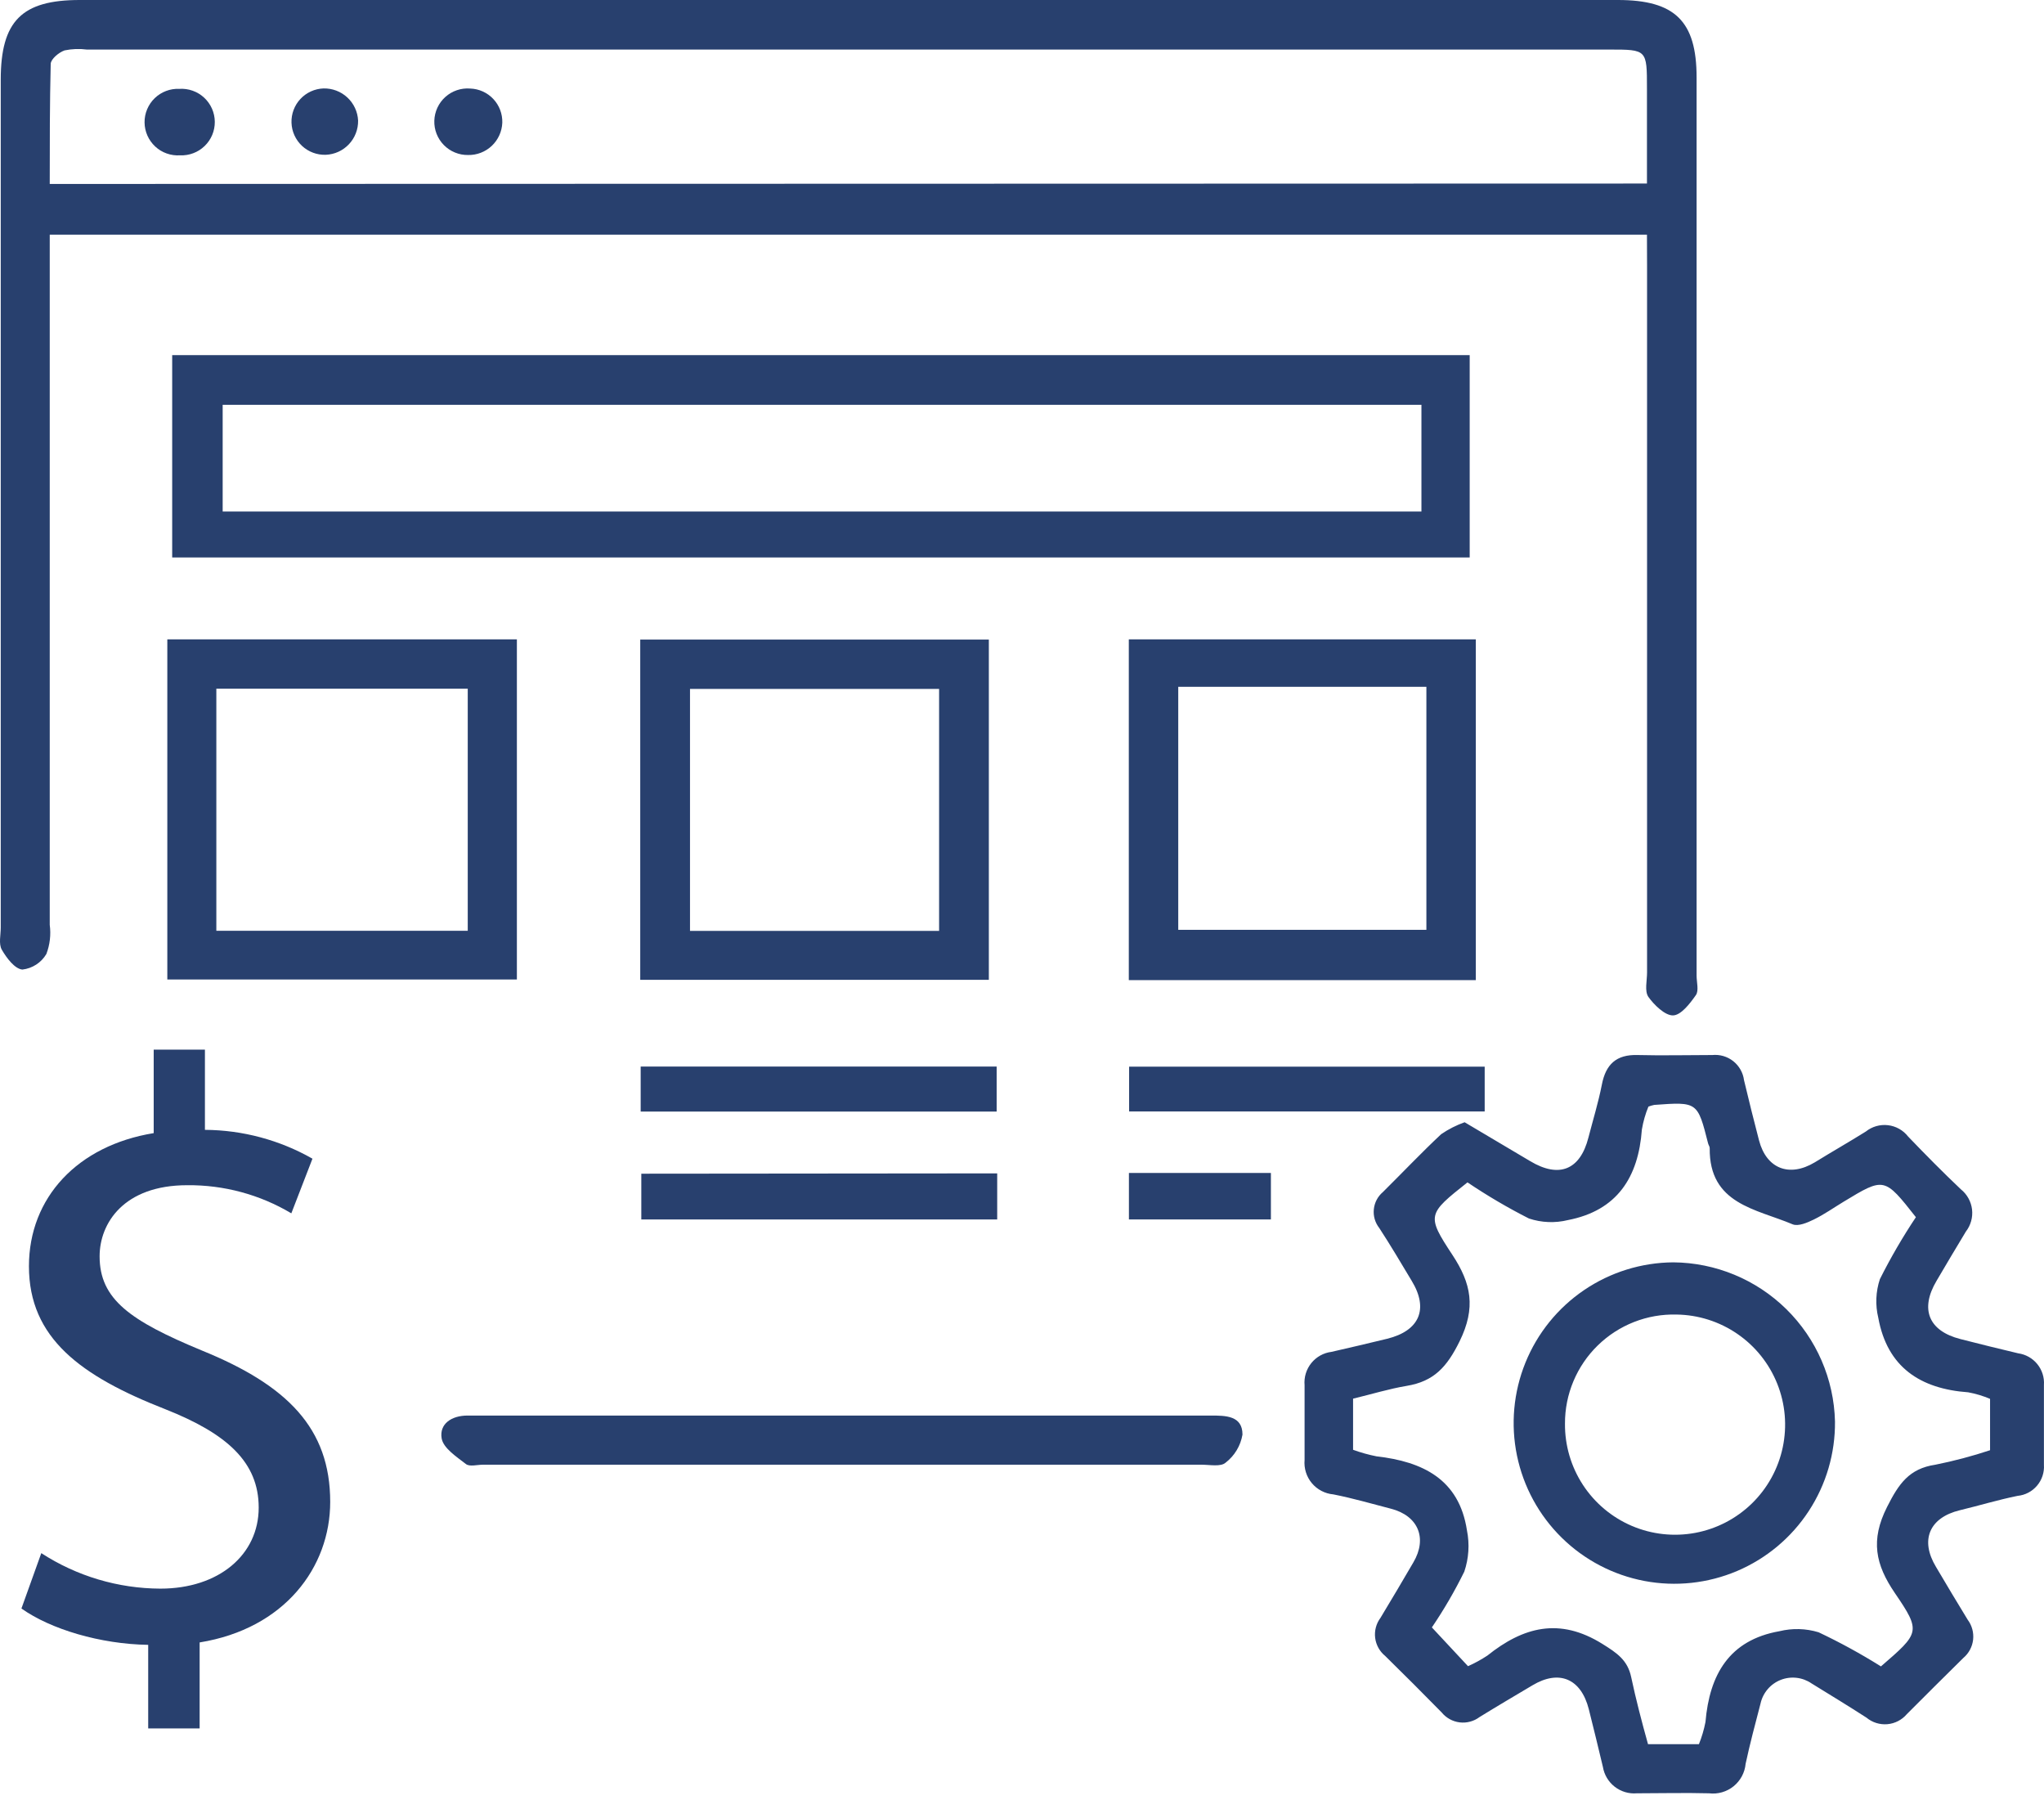 <svg width="113" height="100" viewBox="0 0 113 100" fill="none" xmlns="http://www.w3.org/2000/svg">
<g id="Group 19951">
<path id="Vector" d="M91.05 12.97H2.75V14.594C2.75 26.772 2.75 38.946 2.75 51.117C2.823 51.661 2.759 52.215 2.563 52.728C2.423 52.964 2.231 53.164 2.001 53.313C1.771 53.462 1.51 53.556 1.238 53.587C0.817 53.552 0.362 52.945 0.099 52.489C-0.082 52.168 0.041 51.677 0.041 51.269C0.041 35.649 0.041 20.029 0.041 4.409C0.041 1.156 1.209 0 4.409 0H89.438C92.597 0 93.794 1.168 93.794 4.281V53.92C93.794 54.288 93.929 54.755 93.754 55C93.427 55.467 92.93 56.116 92.486 56.121C92.043 56.127 91.441 55.538 91.126 55.094C90.91 54.773 91.056 54.2 91.056 53.745C91.056 40.741 91.056 27.74 91.056 14.74L91.05 12.97ZM91.05 10.144V4.888C91.05 2.739 91.05 2.739 88.971 2.739H4.8C4.39 2.686 3.973 2.702 3.568 2.786C3.253 2.897 2.809 3.265 2.803 3.533C2.75 5.717 2.75 7.907 2.75 10.167L91.05 10.144Z" fill="#28406E"/>
<path id="Vector_2" d="M80.97 62.026L84.602 64.18C86.197 65.132 87.359 64.659 87.814 62.872C88.065 61.903 88.363 60.934 88.556 59.952C88.772 58.825 89.356 58.276 90.53 58.311C91.908 58.346 93.286 58.311 94.665 58.311C95.08 58.27 95.495 58.392 95.822 58.651C96.149 58.911 96.362 59.287 96.416 59.701C96.679 60.817 96.96 61.926 97.246 63.03C97.654 64.589 98.916 65.086 100.323 64.245C101.269 63.661 102.215 63.123 103.15 62.539C103.321 62.403 103.517 62.301 103.727 62.241C103.938 62.181 104.158 62.163 104.375 62.189C104.593 62.214 104.803 62.283 104.993 62.39C105.184 62.497 105.351 62.641 105.486 62.814C106.438 63.807 107.407 64.788 108.406 65.734C108.749 66.009 108.97 66.409 109.022 66.846C109.073 67.283 108.95 67.722 108.68 68.07C108.131 68.969 107.6 69.88 107.063 70.785C106.128 72.356 106.619 73.559 108.377 74.009C109.439 74.278 110.502 74.546 111.571 74.797C111.986 74.854 112.365 75.067 112.629 75.392C112.894 75.717 113.025 76.131 112.996 76.549C112.996 78.021 112.996 79.469 112.996 80.959C113.024 81.377 112.888 81.791 112.616 82.111C112.345 82.432 111.96 82.634 111.542 82.675C110.467 82.892 109.416 83.213 108.347 83.47C106.66 83.879 106.134 85.117 107.028 86.6C107.612 87.587 108.196 88.568 108.78 89.52C109.017 89.836 109.125 90.231 109.081 90.625C109.036 91.018 108.843 91.379 108.54 91.634C107.495 92.668 106.449 93.701 105.416 94.741C105.144 95.06 104.757 95.259 104.34 95.295C103.922 95.331 103.507 95.201 103.185 94.933C102.18 94.285 101.164 93.666 100.148 93.041C99.901 92.872 99.616 92.765 99.319 92.732C99.021 92.698 98.719 92.738 98.441 92.848C98.162 92.958 97.915 93.135 97.721 93.364C97.527 93.592 97.392 93.864 97.328 94.157C97.041 95.26 96.743 96.37 96.504 97.486C96.482 97.727 96.411 97.96 96.297 98.174C96.182 98.387 96.026 98.575 95.838 98.727C95.65 98.879 95.433 98.991 95.2 99.058C94.967 99.125 94.724 99.144 94.484 99.115C93.158 99.08 91.82 99.115 90.489 99.115C90.05 99.152 89.614 99.022 89.266 98.751C88.919 98.481 88.686 98.089 88.614 97.655C88.357 96.592 88.106 95.523 87.832 94.455C87.4 92.773 86.191 92.265 84.719 93.147C83.738 93.73 82.745 94.314 81.799 94.898C81.484 95.136 81.088 95.243 80.696 95.195C80.304 95.147 79.946 94.948 79.697 94.641C78.665 93.59 77.626 92.551 76.578 91.523C76.272 91.274 76.073 90.916 76.024 90.525C75.975 90.133 76.08 89.737 76.316 89.421C76.934 88.404 77.536 87.377 78.138 86.349C78.92 85.017 78.406 83.779 76.905 83.388C75.843 83.114 74.785 82.804 73.711 82.594C73.481 82.573 73.258 82.508 73.055 82.401C72.85 82.294 72.669 82.148 72.522 81.971C72.374 81.794 72.263 81.59 72.195 81.37C72.126 81.15 72.102 80.919 72.122 80.69C72.122 79.312 72.122 77.939 72.122 76.561C72.083 76.12 72.216 75.682 72.494 75.337C72.772 74.993 73.172 74.77 73.612 74.716C74.639 74.482 75.665 74.241 76.689 73.992C78.482 73.548 78.99 72.345 78.044 70.791C77.46 69.816 76.876 68.829 76.251 67.871C76.021 67.579 75.912 67.209 75.95 66.838C75.987 66.468 76.166 66.126 76.45 65.886C77.524 64.823 78.57 63.719 79.674 62.685C80.075 62.411 80.511 62.189 80.97 62.026ZM105.924 67.281C104.172 65.056 104.172 65.056 101.924 66.417C101.375 66.75 100.843 67.124 100.271 67.404C99.92 67.573 99.418 67.795 99.103 67.667C97.088 66.814 94.484 66.557 94.519 63.456C94.519 63.369 94.454 63.287 94.431 63.199C93.847 60.893 93.847 60.893 91.453 61.068C91.343 61.09 91.236 61.122 91.131 61.161C90.963 61.569 90.842 61.994 90.769 62.428C90.577 65.074 89.397 66.908 86.681 67.433C85.969 67.608 85.222 67.578 84.526 67.346C83.353 66.751 82.218 66.084 81.128 65.349C78.92 67.1 78.85 67.165 80.293 69.355C81.338 70.937 81.606 72.275 80.69 74.138C79.995 75.545 79.282 76.345 77.77 76.596C76.788 76.76 75.825 77.058 74.803 77.303V80.129C75.225 80.283 75.659 80.404 76.099 80.491C78.651 80.783 80.666 81.753 81.098 84.579C81.251 85.34 81.201 86.128 80.952 86.863C80.427 87.931 79.828 88.961 79.159 89.946L81.157 92.089C81.528 91.924 81.885 91.728 82.225 91.505C84.211 89.917 86.214 89.38 88.585 90.857C89.391 91.359 89.981 91.751 90.179 92.697C90.442 93.935 90.763 95.161 91.108 96.399H93.923C94.083 96.003 94.204 95.592 94.285 95.173C94.507 92.562 95.593 90.647 98.373 90.156C99.087 89.981 99.836 90.001 100.539 90.215C101.724 90.775 102.875 91.405 103.985 92.101C106.128 90.25 106.216 90.186 104.756 88.048C103.681 86.471 103.395 85.128 104.324 83.289C104.966 82.016 105.538 81.169 106.998 80.953C108.02 80.748 109.028 80.481 110.018 80.153V77.314C109.629 77.15 109.224 77.028 108.809 76.952C106.157 76.76 104.335 75.562 103.839 72.835C103.668 72.129 103.698 71.388 103.927 70.698C104.521 69.513 105.188 68.367 105.924 67.264V67.281Z" fill="#28406E"/>
<path id="Vector_3" d="M9.519 30.811V19.628H81.25V30.811H9.519ZM78.582 22.373H12.31V28.271H78.582V22.373Z" fill="#28406E"/>
<path id="Vector_4" d="M9.25 54.136V35.337H28.575V54.136H9.25ZM11.96 51.444H25.859V38.064H11.96V51.444Z" fill="#28406E"/>
<path id="Vector_5" d="M35.395 54.154V35.349H54.667V54.154H35.395ZM51.917 51.45V38.076H38.146V51.45H51.917Z" fill="#28406E"/>
<path id="Vector_6" d="M81.589 54.171H62.405V35.337H81.589V54.171ZM65.138 37.959V51.391H78.856V37.959H65.138Z" fill="#28406E"/>
<path id="Vector_7" d="M46.684 78.237H66.937C67.754 78.237 68.689 78.237 68.689 79.288C68.585 79.906 68.251 80.461 67.754 80.842C67.486 81.081 66.878 80.953 66.417 80.953H26.706C26.384 80.953 25.964 81.075 25.76 80.918C25.24 80.515 24.51 80.042 24.416 79.499C24.282 78.698 24.96 78.237 25.847 78.237H46.655H46.684Z" fill="#28406E"/>
<path id="Vector_8" d="M55.129 64.852V67.398H35.454V64.87L55.129 64.852Z" fill="#28406E"/>
<path id="Vector_9" d="M35.419 61.436V58.948H55.099V61.436H35.419Z" fill="#28406E"/>
<path id="Vector_10" d="M82.079 58.954V61.43H62.422V58.954H82.079Z" fill="#28406E"/>
<path id="Vector_11" d="M70.26 67.398H62.411V64.829H70.26V67.398Z" fill="#28406E"/>
<path id="Vector_12" d="M9.916 4.911C10.165 4.895 10.416 4.93 10.652 5.014C10.887 5.097 11.104 5.228 11.287 5.399C11.47 5.569 11.617 5.775 11.718 6.003C11.819 6.232 11.873 6.479 11.875 6.729C11.877 6.98 11.829 7.228 11.732 7.458C11.635 7.689 11.492 7.898 11.312 8.071C11.132 8.245 10.919 8.38 10.684 8.468C10.45 8.557 10.201 8.596 9.951 8.585C9.701 8.601 9.451 8.566 9.215 8.482C8.979 8.399 8.763 8.268 8.58 8.097C8.397 7.927 8.25 7.721 8.149 7.493C8.048 7.264 7.994 7.017 7.992 6.767C7.989 6.516 8.038 6.268 8.135 6.038C8.232 5.807 8.374 5.598 8.554 5.425C8.735 5.251 8.948 5.116 9.182 5.028C9.416 4.939 9.666 4.9 9.916 4.911Z" fill="#28406E"/>
<path id="Vector_13" d="M19.797 6.663C19.805 7.15 19.623 7.62 19.289 7.973C18.955 8.327 18.496 8.536 18.01 8.555C17.769 8.563 17.529 8.524 17.304 8.439C17.078 8.355 16.872 8.226 16.695 8.062C16.52 7.897 16.378 7.699 16.278 7.48C16.178 7.261 16.123 7.024 16.115 6.783C16.107 6.542 16.146 6.302 16.231 6.077C16.316 5.851 16.444 5.644 16.609 5.468C16.773 5.292 16.971 5.151 17.19 5.051C17.41 4.951 17.647 4.896 17.887 4.888C18.374 4.877 18.846 5.056 19.203 5.388C19.56 5.719 19.773 6.177 19.797 6.663Z" fill="#28406E"/>
<path id="Vector_14" d="M27.769 6.78C27.75 7.267 27.542 7.726 27.188 8.061C26.834 8.395 26.363 8.577 25.877 8.567C25.628 8.571 25.381 8.524 25.151 8.429C24.921 8.335 24.712 8.195 24.538 8.017C24.363 7.84 24.227 7.629 24.136 7.397C24.045 7.166 24.003 6.918 24.011 6.669C24.019 6.421 24.077 6.176 24.182 5.951C24.287 5.725 24.437 5.523 24.622 5.357C24.807 5.191 25.024 5.065 25.26 4.985C25.496 4.905 25.745 4.874 25.993 4.894C26.479 4.909 26.938 5.116 27.271 5.47C27.604 5.823 27.783 6.295 27.769 6.78Z" fill="#28406E"/>
<path id="Vector_15" d="M101.445 78.564C101.462 80.322 100.957 82.046 99.994 83.516C99.032 84.987 97.654 86.139 96.036 86.827C94.418 87.514 92.632 87.706 90.905 87.378C89.178 87.05 87.587 86.217 86.334 84.984C85.08 83.751 84.221 82.174 83.865 80.453C83.508 78.731 83.671 76.943 84.331 75.314C84.992 73.684 86.121 72.288 87.576 71.301C89.031 70.314 90.746 69.781 92.504 69.769C94.845 69.787 97.087 70.715 98.755 72.356C100.424 73.998 101.389 76.224 101.445 78.564ZM92.685 72.654C91.881 72.633 91.081 72.773 90.333 73.067C89.584 73.361 88.902 73.802 88.327 74.364C87.752 74.926 87.296 75.597 86.985 76.339C86.674 77.081 86.515 77.877 86.518 78.681C86.507 79.883 86.852 81.062 87.51 82.069C88.168 83.075 89.109 83.864 90.215 84.336C91.321 84.808 92.542 84.941 93.724 84.72C94.906 84.498 95.996 83.931 96.856 83.091C97.716 82.25 98.308 81.174 98.556 79.998C98.805 78.821 98.7 77.597 98.254 76.481C97.807 75.364 97.04 74.404 96.049 73.724C95.058 73.043 93.887 72.67 92.685 72.654Z" fill="#28406E"/>
<path id="Vector_16" d="M8.193 95.529V90.91C5.542 90.869 2.797 90.046 1.185 88.901L2.283 85.841C4.243 87.113 6.528 87.794 8.865 87.803C12.106 87.803 14.302 85.928 14.302 83.324C14.302 80.813 12.55 79.236 9.139 77.887C4.467 76.059 1.6 73.957 1.6 69.986C1.6 66.189 4.292 63.31 8.497 62.627V58.014H11.329V62.446C13.415 62.459 15.462 63.008 17.274 64.04L16.106 67.06C14.366 66.023 12.374 65.486 10.348 65.506C6.844 65.506 5.507 67.609 5.507 69.436C5.507 71.813 7.195 72.999 11.171 74.646C15.879 76.561 18.255 78.938 18.255 83.008C18.255 86.618 15.738 90.016 11.037 90.776V95.529H8.193Z" fill="#28406E"/>
</g>
</svg>
